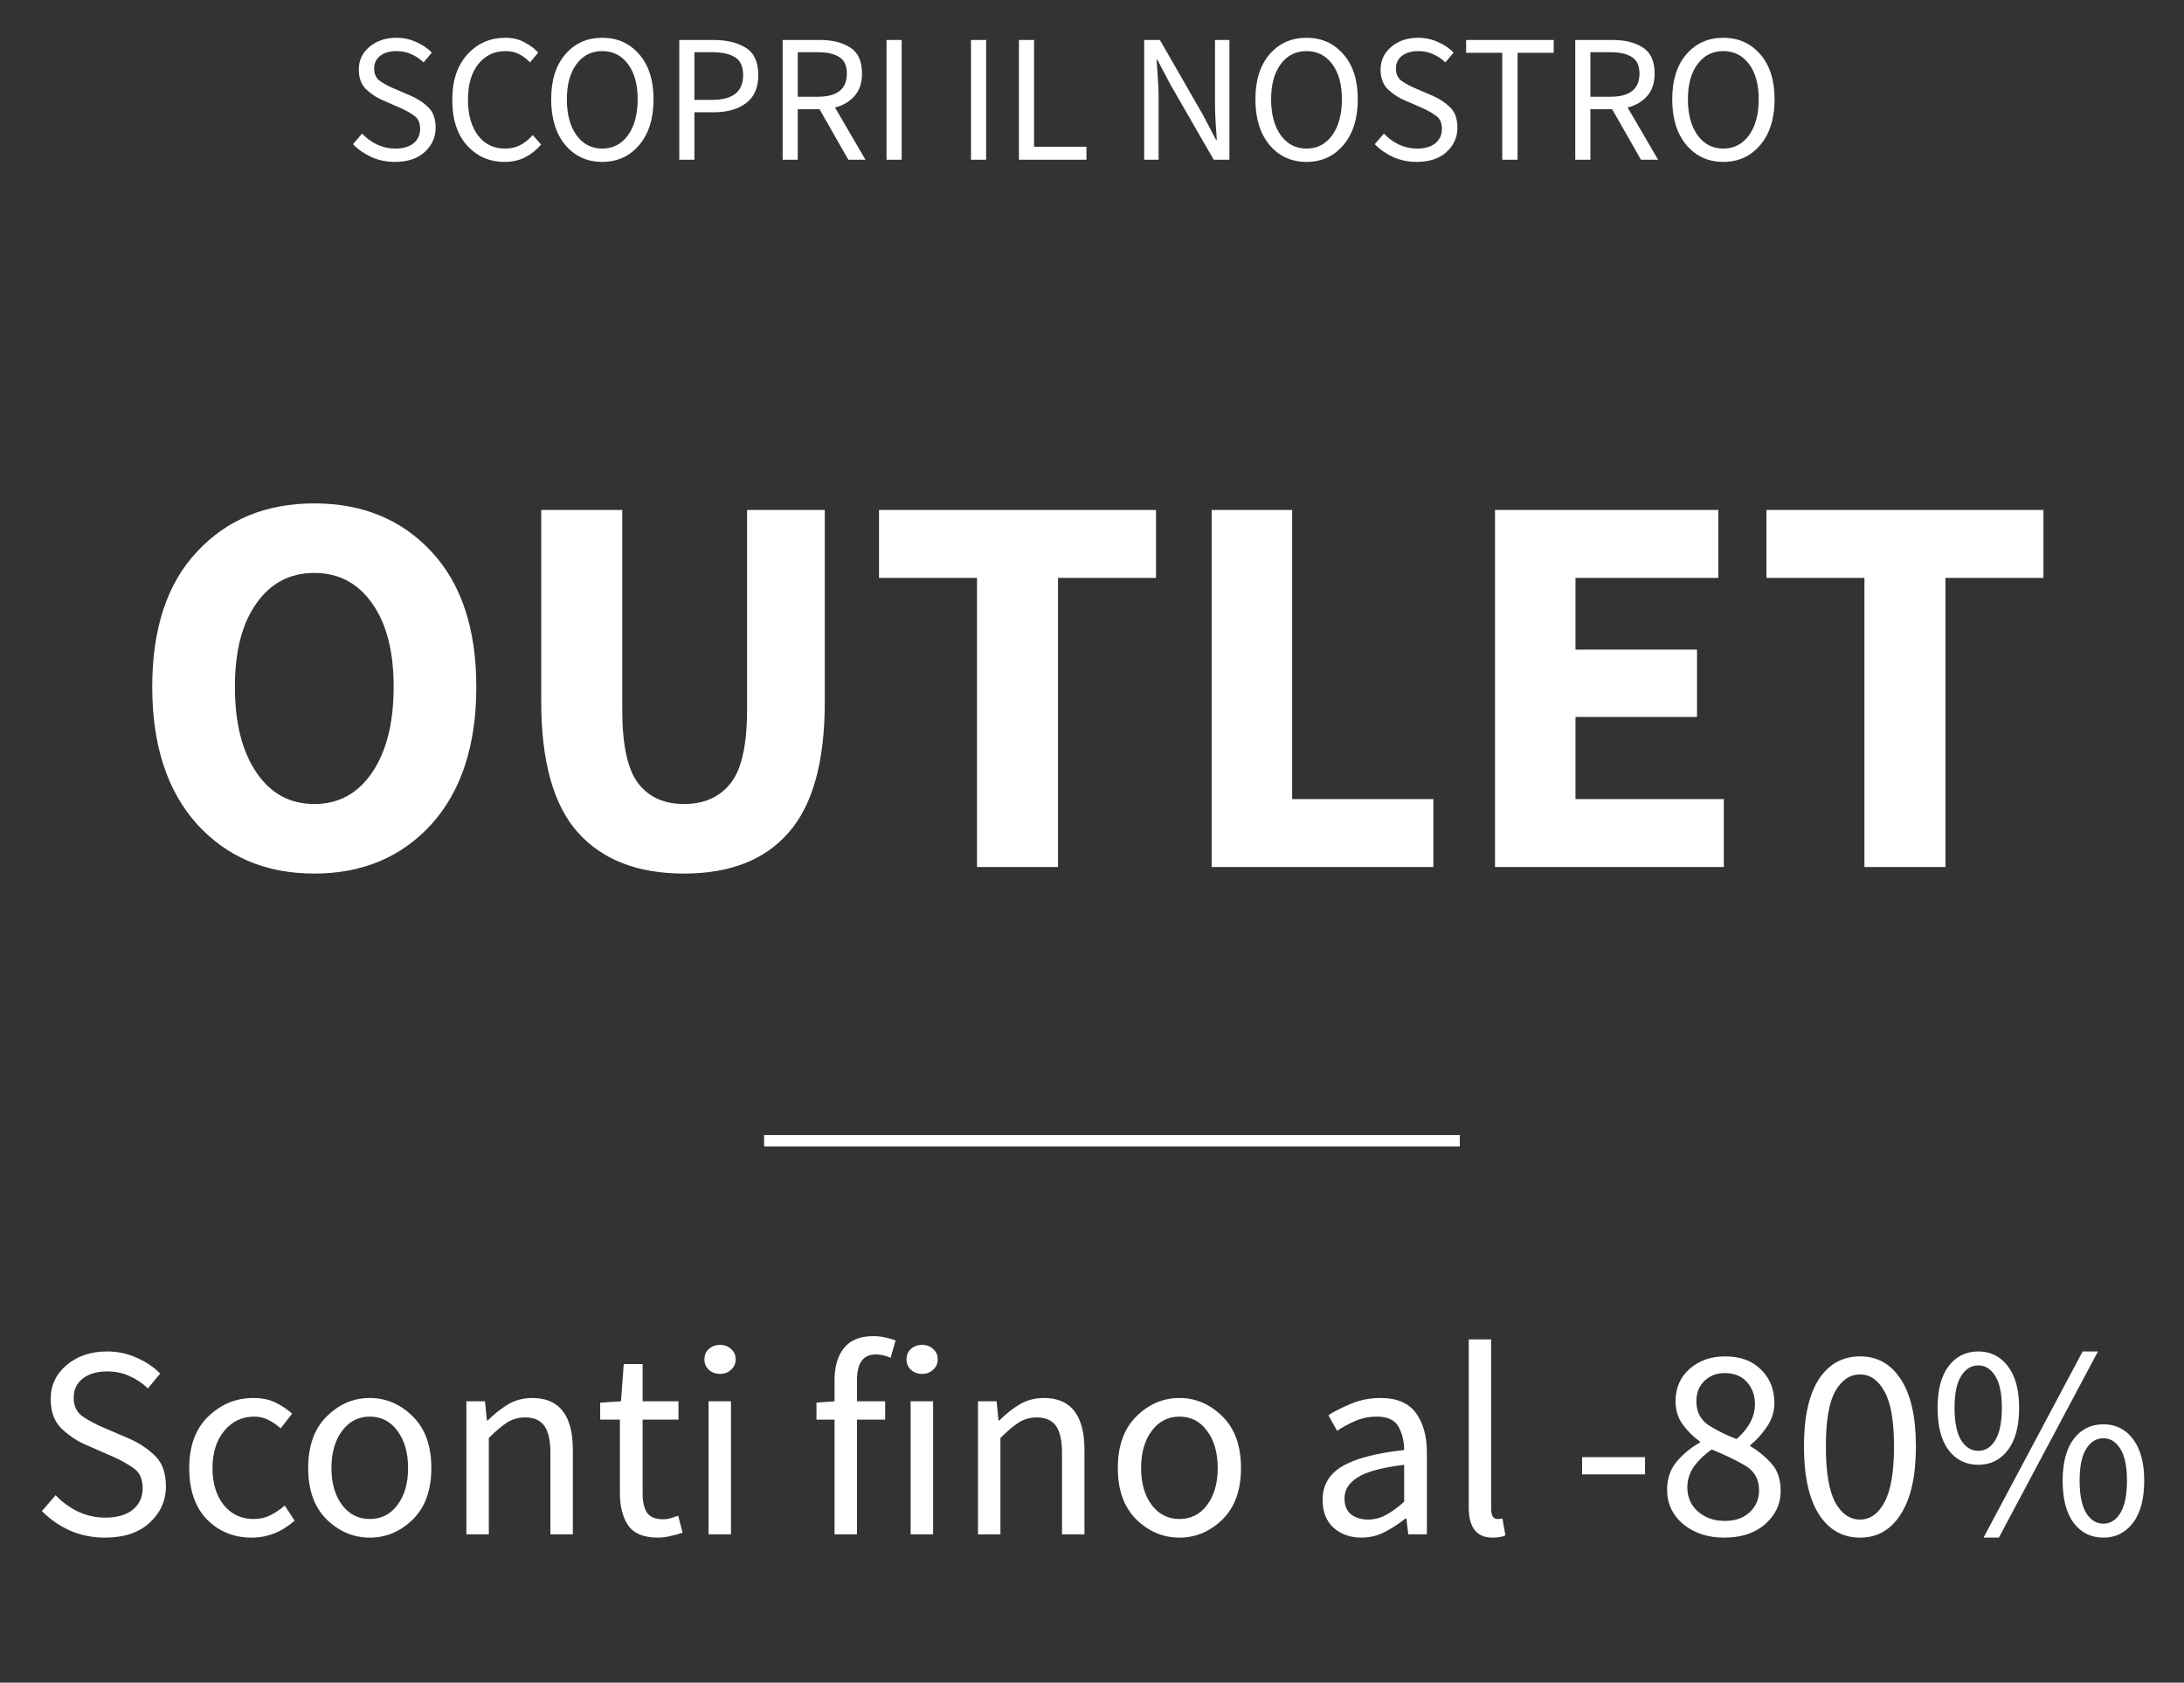 <svg width="383" height="295" viewBox="0 0 383 295" fill="none" xmlns="http://www.w3.org/2000/svg">
<rect x="0" y="0" width="383" height="295" fill="#333333" stroke="none"/>
<g clip-path="url(#clip0_4855_5947)">
<line x1="134" y1="200" x2="256" y2="200" stroke="white" stroke-width="2"/>
<path d="M69.259 28.384C67.787 28.384 66.421 28.107 65.163 27.552C63.904 26.976 62.816 26.219 61.899 25.28L63.499 23.424C64.245 24.213 65.12 24.853 66.123 25.344C67.147 25.813 68.203 26.048 69.291 26.048C70.677 26.048 71.755 25.739 72.523 25.12C73.291 24.48 73.675 23.648 73.675 22.624C73.675 21.557 73.344 20.789 72.683 20.32C72.021 19.829 71.189 19.36 70.187 18.912L67.179 17.6C66.176 17.195 65.216 16.576 64.299 15.744C63.381 14.912 62.923 13.728 62.923 12.192C62.923 10.592 63.541 9.269 64.779 8.224C66.037 7.157 67.616 6.624 69.515 6.624C70.752 6.624 71.904 6.869 72.971 7.36C74.059 7.829 74.976 8.448 75.723 9.216L74.283 10.944C73.643 10.325 72.928 9.845 72.139 9.504C71.371 9.141 70.496 8.96 69.515 8.96C68.341 8.96 67.392 9.237 66.667 9.792C65.963 10.347 65.611 11.093 65.611 12.032C65.611 13.035 65.984 13.781 66.731 14.272C67.477 14.763 68.267 15.179 69.099 15.52L72.075 16.8C73.291 17.333 74.315 18.016 75.147 18.848C75.979 19.659 76.395 20.843 76.395 22.4C76.395 24.064 75.755 25.483 74.475 26.656C73.216 27.808 71.477 28.384 69.259 28.384ZM88.464 28.384C85.84 28.384 83.654 27.424 81.904 25.504C80.176 23.584 79.312 20.917 79.312 17.504C79.312 14.133 80.198 11.477 81.968 9.536C83.739 7.595 85.958 6.624 88.624 6.624C89.904 6.624 91.024 6.891 91.984 7.424C92.966 7.936 93.766 8.533 94.384 9.216L92.944 10.944C92.39 10.347 91.76 9.867 91.056 9.504C90.352 9.141 89.552 8.96 88.656 8.96C86.672 8.96 85.072 9.728 83.856 11.264C82.662 12.779 82.064 14.837 82.064 17.44C82.064 20.085 82.651 22.187 83.824 23.744C84.998 25.28 86.576 26.048 88.56 26.048C89.563 26.048 90.459 25.845 91.248 25.44C92.038 25.013 92.763 24.427 93.424 23.68L94.896 25.344C94.064 26.304 93.126 27.051 92.08 27.584C91.035 28.117 89.83 28.384 88.464 28.384ZM105.616 28.384C102.971 28.384 100.816 27.403 99.152 25.44C97.488 23.456 96.656 20.779 96.656 17.408C96.656 14.059 97.488 11.424 99.152 9.504C100.816 7.584 102.971 6.624 105.616 6.624C108.262 6.624 110.416 7.584 112.08 9.504C113.766 11.424 114.608 14.059 114.608 17.408C114.608 20.779 113.766 23.456 112.08 25.44C110.416 27.403 108.262 28.384 105.616 28.384ZM105.616 26.048C107.494 26.048 108.998 25.269 110.128 23.712C111.259 22.133 111.824 20.032 111.824 17.408C111.824 14.805 111.259 12.747 110.128 11.232C108.998 9.717 107.494 8.96 105.616 8.96C103.739 8.96 102.235 9.717 101.104 11.232C99.974 12.747 99.408 14.805 99.408 17.408C99.408 20.032 99.974 22.133 101.104 23.712C102.235 25.269 103.739 26.048 105.616 26.048ZM119.122 28V7.008H125.106C127.453 7.008 129.352 7.467 130.802 8.384C132.253 9.28 132.978 10.88 132.978 13.184C132.978 15.381 132.264 17.013 130.834 18.08C129.405 19.147 127.538 19.68 125.234 19.68H121.778V28H119.122ZM121.778 17.504H124.914C128.52 17.504 130.322 16.064 130.322 13.184C130.322 11.669 129.853 10.624 128.914 10.048C127.997 9.451 126.621 9.152 124.786 9.152H121.778V17.504ZM139.903 16.96H143.423C146.815 16.96 148.511 15.605 148.511 12.896C148.511 11.531 148.074 10.571 147.199 10.016C146.325 9.44 145.066 9.152 143.423 9.152H139.903V16.96ZM139.903 28H137.247V7.008H143.807C145.962 7.008 147.722 7.445 149.087 8.32C150.474 9.195 151.167 10.72 151.167 12.896C151.167 14.539 150.73 15.851 149.855 16.832C149.002 17.813 147.861 18.485 146.431 18.848L151.775 28H148.767L143.711 19.136H139.903V28ZM155.466 28V7.008H158.122V28H155.466ZM170.278 28V7.008H172.934V28H170.278ZM178.685 28V7.008H181.341V25.728H190.525V28H178.685ZM200.653 28V7.008H203.405L210.989 20.192L213.261 24.544H213.389C213.325 23.477 213.251 22.379 213.165 21.248C213.101 20.096 213.069 18.965 213.069 17.856V7.008H215.597V28H212.845L205.229 14.784L202.957 10.464H202.829C202.915 11.531 202.989 12.619 203.053 13.728C203.139 14.816 203.181 15.915 203.181 17.024V28H200.653ZM229.116 28.384C226.471 28.384 224.316 27.403 222.652 25.44C220.988 23.456 220.156 20.779 220.156 17.408C220.156 14.059 220.988 11.424 222.652 9.504C224.316 7.584 226.471 6.624 229.116 6.624C231.762 6.624 233.916 7.584 235.58 9.504C237.266 11.424 238.108 14.059 238.108 17.408C238.108 20.779 237.266 23.456 235.58 25.44C233.916 27.403 231.762 28.384 229.116 28.384ZM229.116 26.048C230.994 26.048 232.498 25.269 233.628 23.712C234.759 22.133 235.324 20.032 235.324 17.408C235.324 14.805 234.759 12.747 233.628 11.232C232.498 9.717 230.994 8.96 229.116 8.96C227.239 8.96 225.735 9.717 224.604 11.232C223.474 12.747 222.908 14.805 222.908 17.408C222.908 20.032 223.474 22.133 224.604 23.712C225.735 25.269 227.239 26.048 229.116 26.048ZM248.446 28.384C246.974 28.384 245.609 28.107 244.35 27.552C243.092 26.976 242.004 26.219 241.086 25.28L242.686 23.424C243.433 24.213 244.308 24.853 245.31 25.344C246.334 25.813 247.39 26.048 248.478 26.048C249.865 26.048 250.942 25.739 251.71 25.12C252.478 24.48 252.862 23.648 252.862 22.624C252.862 21.557 252.532 20.789 251.87 20.32C251.209 19.829 250.377 19.36 249.374 18.912L246.366 17.6C245.364 17.195 244.404 16.576 243.486 15.744C242.569 14.912 242.11 13.728 242.11 12.192C242.11 10.592 242.729 9.269 243.966 8.224C245.225 7.157 246.804 6.624 248.702 6.624C249.94 6.624 251.092 6.869 252.158 7.36C253.246 7.829 254.164 8.448 254.91 9.216L253.47 10.944C252.83 10.325 252.116 9.845 251.326 9.504C250.558 9.141 249.684 8.96 248.702 8.96C247.529 8.96 246.58 9.237 245.854 9.792C245.15 10.347 244.798 11.093 244.798 12.032C244.798 13.035 245.172 13.781 245.918 14.272C246.665 14.763 247.454 15.179 248.286 15.52L251.262 16.8C252.478 17.333 253.502 18.016 254.334 18.848C255.166 19.659 255.582 20.843 255.582 22.4C255.582 24.064 254.942 25.483 253.662 26.656C252.404 27.808 250.665 28.384 248.446 28.384ZM263.443 28V9.248H257.107V7.008H272.467V9.248H266.131V28H263.443ZM278.903 16.96H282.423C285.815 16.96 287.511 15.605 287.511 12.896C287.511 11.531 287.074 10.571 286.199 10.016C285.325 9.44 284.066 9.152 282.423 9.152H278.903V16.96ZM278.903 28H276.247V7.008H282.807C284.962 7.008 286.722 7.445 288.087 8.32C289.474 9.195 290.167 10.72 290.167 12.896C290.167 14.539 289.73 15.851 288.855 16.832C288.002 17.813 286.861 18.485 285.431 18.848L290.775 28H287.767L282.711 19.136H278.903V28ZM302.21 28.384C299.565 28.384 297.41 27.403 295.746 25.44C294.082 23.456 293.25 20.779 293.25 17.408C293.25 14.059 294.082 11.424 295.746 9.504C297.41 7.584 299.565 6.624 302.21 6.624C304.855 6.624 307.01 7.584 308.674 9.504C310.359 11.424 311.202 14.059 311.202 17.408C311.202 20.779 310.359 23.456 308.674 25.44C307.01 27.403 304.855 28.384 302.21 28.384ZM302.21 26.048C304.087 26.048 305.591 25.269 306.722 23.712C307.853 22.133 308.418 20.032 308.418 17.408C308.418 14.805 307.853 12.747 306.722 11.232C305.591 9.717 304.087 8.96 302.21 8.96C300.333 8.96 298.829 9.717 297.698 11.232C296.567 12.747 296.002 14.805 296.002 17.408C296.002 20.032 296.567 22.133 297.698 23.712C298.829 25.269 300.333 26.048 302.21 26.048ZM55.113 153.152C46.665 153.152 39.817 150.272 34.569 144.512C29.321 138.688 26.697 130.656 26.697 120.416C26.697 110.176 29.321 102.272 34.569 96.704C39.817 91.072 46.665 88.256 55.113 88.256C63.561 88.256 70.409 91.072 75.657 96.704C80.905 102.336 83.529 110.24 83.529 120.416C83.529 130.656 80.905 138.688 75.657 144.512C70.409 150.272 63.561 153.152 55.113 153.152ZM55.113 140.96C59.401 140.96 62.793 139.104 65.289 135.392C67.785 131.68 69.033 126.688 69.033 120.416C69.033 114.208 67.785 109.344 65.289 105.824C62.793 102.24 59.401 100.448 55.113 100.448C50.825 100.448 47.433 102.24 44.937 105.824C42.441 109.344 41.193 114.208 41.193 120.416C41.193 126.688 42.441 131.68 44.937 135.392C47.433 139.104 50.825 140.96 55.113 140.96ZM119.97 153.152C111.842 153.152 105.634 150.752 101.346 145.952C97.058 141.152 94.914 133.504 94.914 123.008V89.408H109.122V124.448C109.122 130.592 110.05 134.88 111.906 137.312C113.762 139.744 116.45 140.96 119.97 140.96C123.49 140.96 126.21 139.744 128.13 137.312C130.05 134.88 131.01 130.592 131.01 124.448V89.408H144.642V123.008C144.642 133.504 142.53 141.152 138.306 145.952C134.146 150.752 128.034 153.152 119.97 153.152ZM171.334 152V101.312H154.15V89.408H202.726V101.312H185.542V152H171.334ZM212.486 152V89.408H226.598V140.096H251.366V152H212.486ZM262.173 152V89.408H301.341V101.312H276.285V113.888H297.597V125.696H276.285V140.096H302.301V152H262.173ZM326.959 152V101.312H309.775V89.408H358.351V101.312H341.167V152H326.959ZM18.392 269.576C16.184 269.576 14.136 269.16 12.248 268.328C10.36 267.464 8.728 266.328 7.352 264.92L9.752 262.136C10.872 263.32 12.184 264.28 13.688 265.016C15.224 265.72 16.808 266.072 18.44 266.072C20.52 266.072 22.136 265.608 23.288 264.68C24.44 263.72 25.016 262.472 25.016 260.936C25.016 259.336 24.52 258.184 23.528 257.48C22.536 256.744 21.288 256.04 19.784 255.368L15.272 253.4C13.768 252.792 12.328 251.864 10.952 250.616C9.576 249.368 8.888 247.592 8.888 245.288C8.888 242.888 9.816 240.904 11.672 239.336C13.56 237.736 15.928 236.936 18.776 236.936C20.632 236.936 22.36 237.304 23.96 238.04C25.592 238.744 26.968 239.672 28.088 240.824L25.928 243.416C24.968 242.488 23.896 241.768 22.712 241.256C21.56 240.712 20.248 240.44 18.776 240.44C17.016 240.44 15.592 240.856 14.504 241.688C13.448 242.52 12.92 243.64 12.92 245.048C12.92 246.552 13.48 247.672 14.6 248.408C15.72 249.144 16.904 249.768 18.152 250.28L22.616 252.2C24.44 253 25.976 254.024 27.224 255.272C28.472 256.488 29.096 258.264 29.096 260.6C29.096 263.096 28.136 265.224 26.216 266.984C24.328 268.712 21.72 269.576 18.392 269.576ZM44.129 269.576C41.025 269.576 38.417 268.52 36.305 266.408C34.225 264.264 33.185 261.256 33.185 257.384C33.185 253.48 34.305 250.456 36.545 248.312C38.785 246.168 41.409 245.096 44.417 245.096C45.953 245.096 47.265 245.368 48.353 245.912C49.441 246.456 50.401 247.096 51.233 247.832L49.217 250.424C48.545 249.816 47.825 249.32 47.057 248.936C46.321 248.552 45.489 248.36 44.561 248.36C42.449 248.36 40.705 249.192 39.329 250.856C37.953 252.52 37.265 254.696 37.265 257.384C37.265 260.04 37.921 262.2 39.233 263.864C40.577 265.496 42.321 266.312 44.465 266.312C45.553 266.312 46.545 266.088 47.441 265.64C48.369 265.16 49.201 264.6 49.937 263.96L51.665 266.6C49.425 268.584 46.913 269.576 44.129 269.576ZM64.844 269.576C61.996 269.576 59.484 268.52 57.308 266.408C55.132 264.264 54.044 261.256 54.044 257.384C54.044 253.48 55.132 250.456 57.308 248.312C59.484 246.168 61.996 245.096 64.844 245.096C67.692 245.096 70.204 246.168 72.38 248.312C74.556 250.456 75.644 253.48 75.644 257.384C75.644 261.256 74.556 264.264 72.38 266.408C70.204 268.52 67.692 269.576 64.844 269.576ZM64.844 266.312C66.86 266.312 68.476 265.496 69.692 263.864C70.94 262.2 71.564 260.04 71.564 257.384C71.564 254.696 70.94 252.52 69.692 250.856C68.476 249.192 66.86 248.36 64.844 248.36C62.86 248.36 61.244 249.192 59.996 250.856C58.748 252.52 58.124 254.696 58.124 257.384C58.124 260.04 58.748 262.2 59.996 263.864C61.244 265.496 62.86 266.312 64.844 266.312ZM81.788 269V245.672H85.052L85.388 249.032H85.532C86.62 247.944 87.788 247.016 89.036 246.248C90.316 245.48 91.756 245.096 93.356 245.096C98.092 245.096 100.46 248.136 100.46 254.216V269H96.524V254.744C96.524 252.568 96.172 250.984 95.468 249.992C94.764 249 93.644 248.504 92.108 248.504C90.924 248.504 89.852 248.808 88.892 249.416C87.964 250.024 86.908 250.92 85.724 252.104V269H81.788ZM115.382 269.576C112.886 269.576 111.142 268.856 110.15 267.416C109.19 265.976 108.71 264.104 108.71 261.8V248.888H105.254V245.912L108.902 245.672L109.382 239.144H112.694V245.672H118.982V248.888H112.694V261.848C112.694 263.288 112.95 264.408 113.462 265.208C114.006 265.976 114.95 266.36 116.294 266.36C116.71 266.36 117.158 266.296 117.638 266.168C118.118 266.008 118.55 265.864 118.934 265.736L119.702 268.712C119.062 268.936 118.358 269.128 117.59 269.288C116.854 269.48 116.118 269.576 115.382 269.576ZM126.272 240.872C125.504 240.872 124.848 240.632 124.304 240.152C123.792 239.672 123.536 239.064 123.536 238.328C123.536 237.56 123.792 236.952 124.304 236.504C124.848 236.024 125.504 235.784 126.272 235.784C127.04 235.784 127.68 236.024 128.192 236.504C128.736 236.952 129.008 237.56 129.008 238.328C129.008 239.064 128.736 239.672 128.192 240.152C127.68 240.632 127.04 240.872 126.272 240.872ZM124.256 269V245.672H128.192V269H124.256ZM155.23 248.888H150.286V269H146.35V248.888H143.182V245.912L146.35 245.672V241.976C146.35 239.608 146.894 237.736 147.982 236.36C149.102 234.952 150.83 234.248 153.166 234.248C153.87 234.248 154.558 234.328 155.23 234.488C155.902 234.616 156.51 234.792 157.054 235.016L156.19 238.04C155.326 237.656 154.446 237.464 153.55 237.464C151.374 237.464 150.286 238.968 150.286 241.976V245.672H155.23V248.888ZM161.71 240.872C160.942 240.872 160.286 240.632 159.742 240.152C159.23 239.672 158.974 239.064 158.974 238.328C158.974 237.56 159.23 236.952 159.742 236.504C160.286 236.024 160.942 235.784 161.71 235.784C162.478 235.784 163.118 236.024 163.63 236.504C164.174 236.952 164.446 237.56 164.446 238.328C164.446 239.064 164.174 239.672 163.63 240.152C163.118 240.632 162.478 240.872 161.71 240.872ZM159.694 269V245.672H163.63V269H159.694ZM171.506 269V245.672H174.77L175.106 249.032H175.25C176.338 247.944 177.506 247.016 178.754 246.248C180.034 245.48 181.474 245.096 183.074 245.096C187.81 245.096 190.178 248.136 190.178 254.216V269H186.242V254.744C186.242 252.568 185.89 250.984 185.186 249.992C184.482 249 183.362 248.504 181.826 248.504C180.642 248.504 179.57 248.808 178.61 249.416C177.682 250.024 176.626 250.92 175.442 252.104V269H171.506ZM206.828 269.576C203.98 269.576 201.468 268.52 199.292 266.408C197.116 264.264 196.028 261.256 196.028 257.384C196.028 253.48 197.116 250.456 199.292 248.312C201.468 246.168 203.98 245.096 206.828 245.096C209.676 245.096 212.188 246.168 214.364 248.312C216.54 250.456 217.628 253.48 217.628 257.384C217.628 261.256 216.54 264.264 214.364 266.408C212.188 268.52 209.676 269.576 206.828 269.576ZM206.828 266.312C208.844 266.312 210.46 265.496 211.676 263.864C212.924 262.2 213.548 260.04 213.548 257.384C213.548 254.696 212.924 252.52 211.676 250.856C210.46 249.192 208.844 248.36 206.828 248.36C204.844 248.36 203.228 249.192 201.98 250.856C200.732 252.52 200.108 254.696 200.108 257.384C200.108 260.04 200.732 262.2 201.98 263.864C203.228 265.496 204.844 266.312 206.828 266.312ZM239.909 266.408C241.029 266.408 242.085 266.136 243.077 265.592C244.069 265.048 245.125 264.28 246.245 263.288V256.808C242.341 257.288 239.621 258.024 238.085 259.016C236.549 259.976 235.781 261.192 235.781 262.664C235.781 263.976 236.181 264.936 236.981 265.544C237.781 266.12 238.757 266.408 239.909 266.408ZM238.757 269.576C236.805 269.576 235.173 269 233.861 267.848C232.581 266.664 231.941 265.032 231.941 262.952C231.941 260.392 233.077 258.44 235.349 257.096C237.653 255.72 241.285 254.76 246.245 254.216C246.245 252.744 245.925 251.4 245.285 250.184C244.645 248.968 243.365 248.36 241.445 248.36C240.101 248.36 238.837 248.616 237.653 249.128C236.469 249.64 235.413 250.216 234.485 250.856L232.949 248.12C234.037 247.416 235.365 246.744 236.933 246.104C238.533 245.432 240.261 245.096 242.117 245.096C244.965 245.096 247.029 245.976 248.309 247.736C249.589 249.464 250.229 251.784 250.229 254.696V269H246.965L246.629 266.216H246.485C245.365 267.112 244.165 267.896 242.885 268.568C241.605 269.24 240.229 269.576 238.757 269.576ZM261.745 269.576C258.961 269.576 257.569 267.816 257.569 264.296V234.824H261.505V264.584C261.505 265.736 261.873 266.312 262.609 266.312C262.897 266.312 263.185 266.28 263.473 266.216L264.001 269.192C263.425 269.448 262.673 269.576 261.745 269.576ZM277.445 258.488V255.464H288.485V258.488H277.445ZM302.383 269.576C299.503 269.576 297.103 268.792 295.183 267.224C293.295 265.624 292.351 263.608 292.351 261.176C292.351 259.192 292.943 257.512 294.127 256.136C295.343 254.76 296.671 253.688 298.111 252.92V252.728C296.991 251.928 295.999 250.952 295.135 249.8C294.271 248.648 293.839 247.272 293.839 245.672C293.839 243.304 294.671 241.4 296.335 239.96C297.999 238.52 300.063 237.8 302.527 237.8C305.183 237.8 307.279 238.568 308.815 240.104C310.383 241.64 311.167 243.592 311.167 245.96C311.167 247.56 310.687 249.016 309.727 250.328C308.799 251.64 307.871 252.648 306.943 253.352V253.544C308.319 254.344 309.551 255.352 310.639 256.568C311.727 257.752 312.271 259.368 312.271 261.416C312.271 263.688 311.359 265.624 309.535 267.224C307.743 268.792 305.359 269.576 302.383 269.576ZM304.543 252.296C306.687 250.408 307.759 248.36 307.759 246.152C307.759 244.648 307.295 243.368 306.367 242.312C305.439 241.256 304.127 240.728 302.431 240.728C301.023 240.728 299.839 241.192 298.879 242.12C297.951 243.016 297.487 244.2 297.487 245.672C297.487 247.496 298.191 248.888 299.599 249.848C301.039 250.776 302.687 251.592 304.543 252.296ZM302.479 266.648C304.271 266.648 305.711 266.152 306.799 265.16C307.919 264.136 308.479 262.84 308.479 261.272C308.479 259.32 307.647 257.864 305.983 256.904C304.319 255.944 302.383 255.016 300.175 254.12C298.959 254.952 297.935 255.928 297.103 257.048C296.303 258.168 295.903 259.416 295.903 260.792C295.903 262.488 296.527 263.896 297.775 265.016C299.055 266.104 300.623 266.648 302.479 266.648ZM326.194 269.576C323.122 269.576 320.706 268.2 318.946 265.448C317.218 262.696 316.354 258.744 316.354 253.592C316.354 248.44 317.218 244.52 318.946 241.832C320.706 239.144 323.122 237.8 326.194 237.8C329.234 237.8 331.618 239.144 333.346 241.832C335.106 244.52 335.986 248.44 335.986 253.592C335.986 258.744 335.106 262.696 333.346 265.448C331.618 268.2 329.234 269.576 326.194 269.576ZM326.194 266.408C327.954 266.408 329.378 265.4 330.466 263.384C331.586 261.336 332.146 258.072 332.146 253.592C332.146 249.112 331.586 245.896 330.466 243.944C329.378 241.96 327.954 240.968 326.194 240.968C324.402 240.968 322.946 241.96 321.826 243.944C320.738 245.896 320.194 249.112 320.194 253.592C320.194 258.072 320.738 261.336 321.826 263.384C322.946 265.4 324.402 266.408 326.194 266.408ZM346.934 256.808C344.758 256.808 343.014 255.944 341.702 254.216C340.422 252.488 339.782 250.024 339.782 246.824C339.782 243.688 340.422 241.256 341.702 239.528C343.014 237.8 344.758 236.936 346.934 236.936C349.078 236.936 350.806 237.8 352.118 239.528C353.43 241.256 354.086 243.688 354.086 246.824C354.086 250.024 353.43 252.488 352.118 254.216C350.806 255.944 349.078 256.808 346.934 256.808ZM346.934 254.36C348.15 254.36 349.142 253.736 349.91 252.488C350.678 251.208 351.062 249.32 351.062 246.824C351.062 244.328 350.678 242.472 349.91 241.256C349.142 240.008 348.15 239.384 346.934 239.384C345.686 239.384 344.678 240.008 343.91 241.256C343.142 242.472 342.758 244.328 342.758 246.824C342.758 249.32 343.142 251.208 343.91 252.488C344.678 253.736 345.686 254.36 346.934 254.36ZM347.846 269.576L365.222 236.936H367.91L350.534 269.576H347.846ZM368.87 269.576C366.694 269.576 364.95 268.712 363.638 266.984C362.358 265.256 361.718 262.792 361.718 259.592C361.718 256.456 362.358 254.024 363.638 252.296C364.95 250.568 366.694 249.704 368.87 249.704C371.014 249.704 372.742 250.568 374.054 252.296C375.366 254.024 376.022 256.456 376.022 259.592C376.022 262.792 375.366 265.256 374.054 266.984C372.742 268.712 371.014 269.576 368.87 269.576ZM368.87 267.128C370.086 267.128 371.078 266.504 371.846 265.256C372.614 263.976 372.998 262.088 372.998 259.592C372.998 257.096 372.614 255.24 371.846 254.024C371.078 252.776 370.086 252.152 368.87 252.152C367.622 252.152 366.614 252.776 365.846 254.024C365.078 255.24 364.694 257.096 364.694 259.592C364.694 262.088 365.078 263.976 365.846 265.256C366.614 266.504 367.622 267.128 368.87 267.128Z" fill="white"/>
</g>
<defs>
<clipPath id="clip0_4855_5947">
<rect width="383" height="295" fill="white"/>
</clipPath>
</defs>
</svg>
